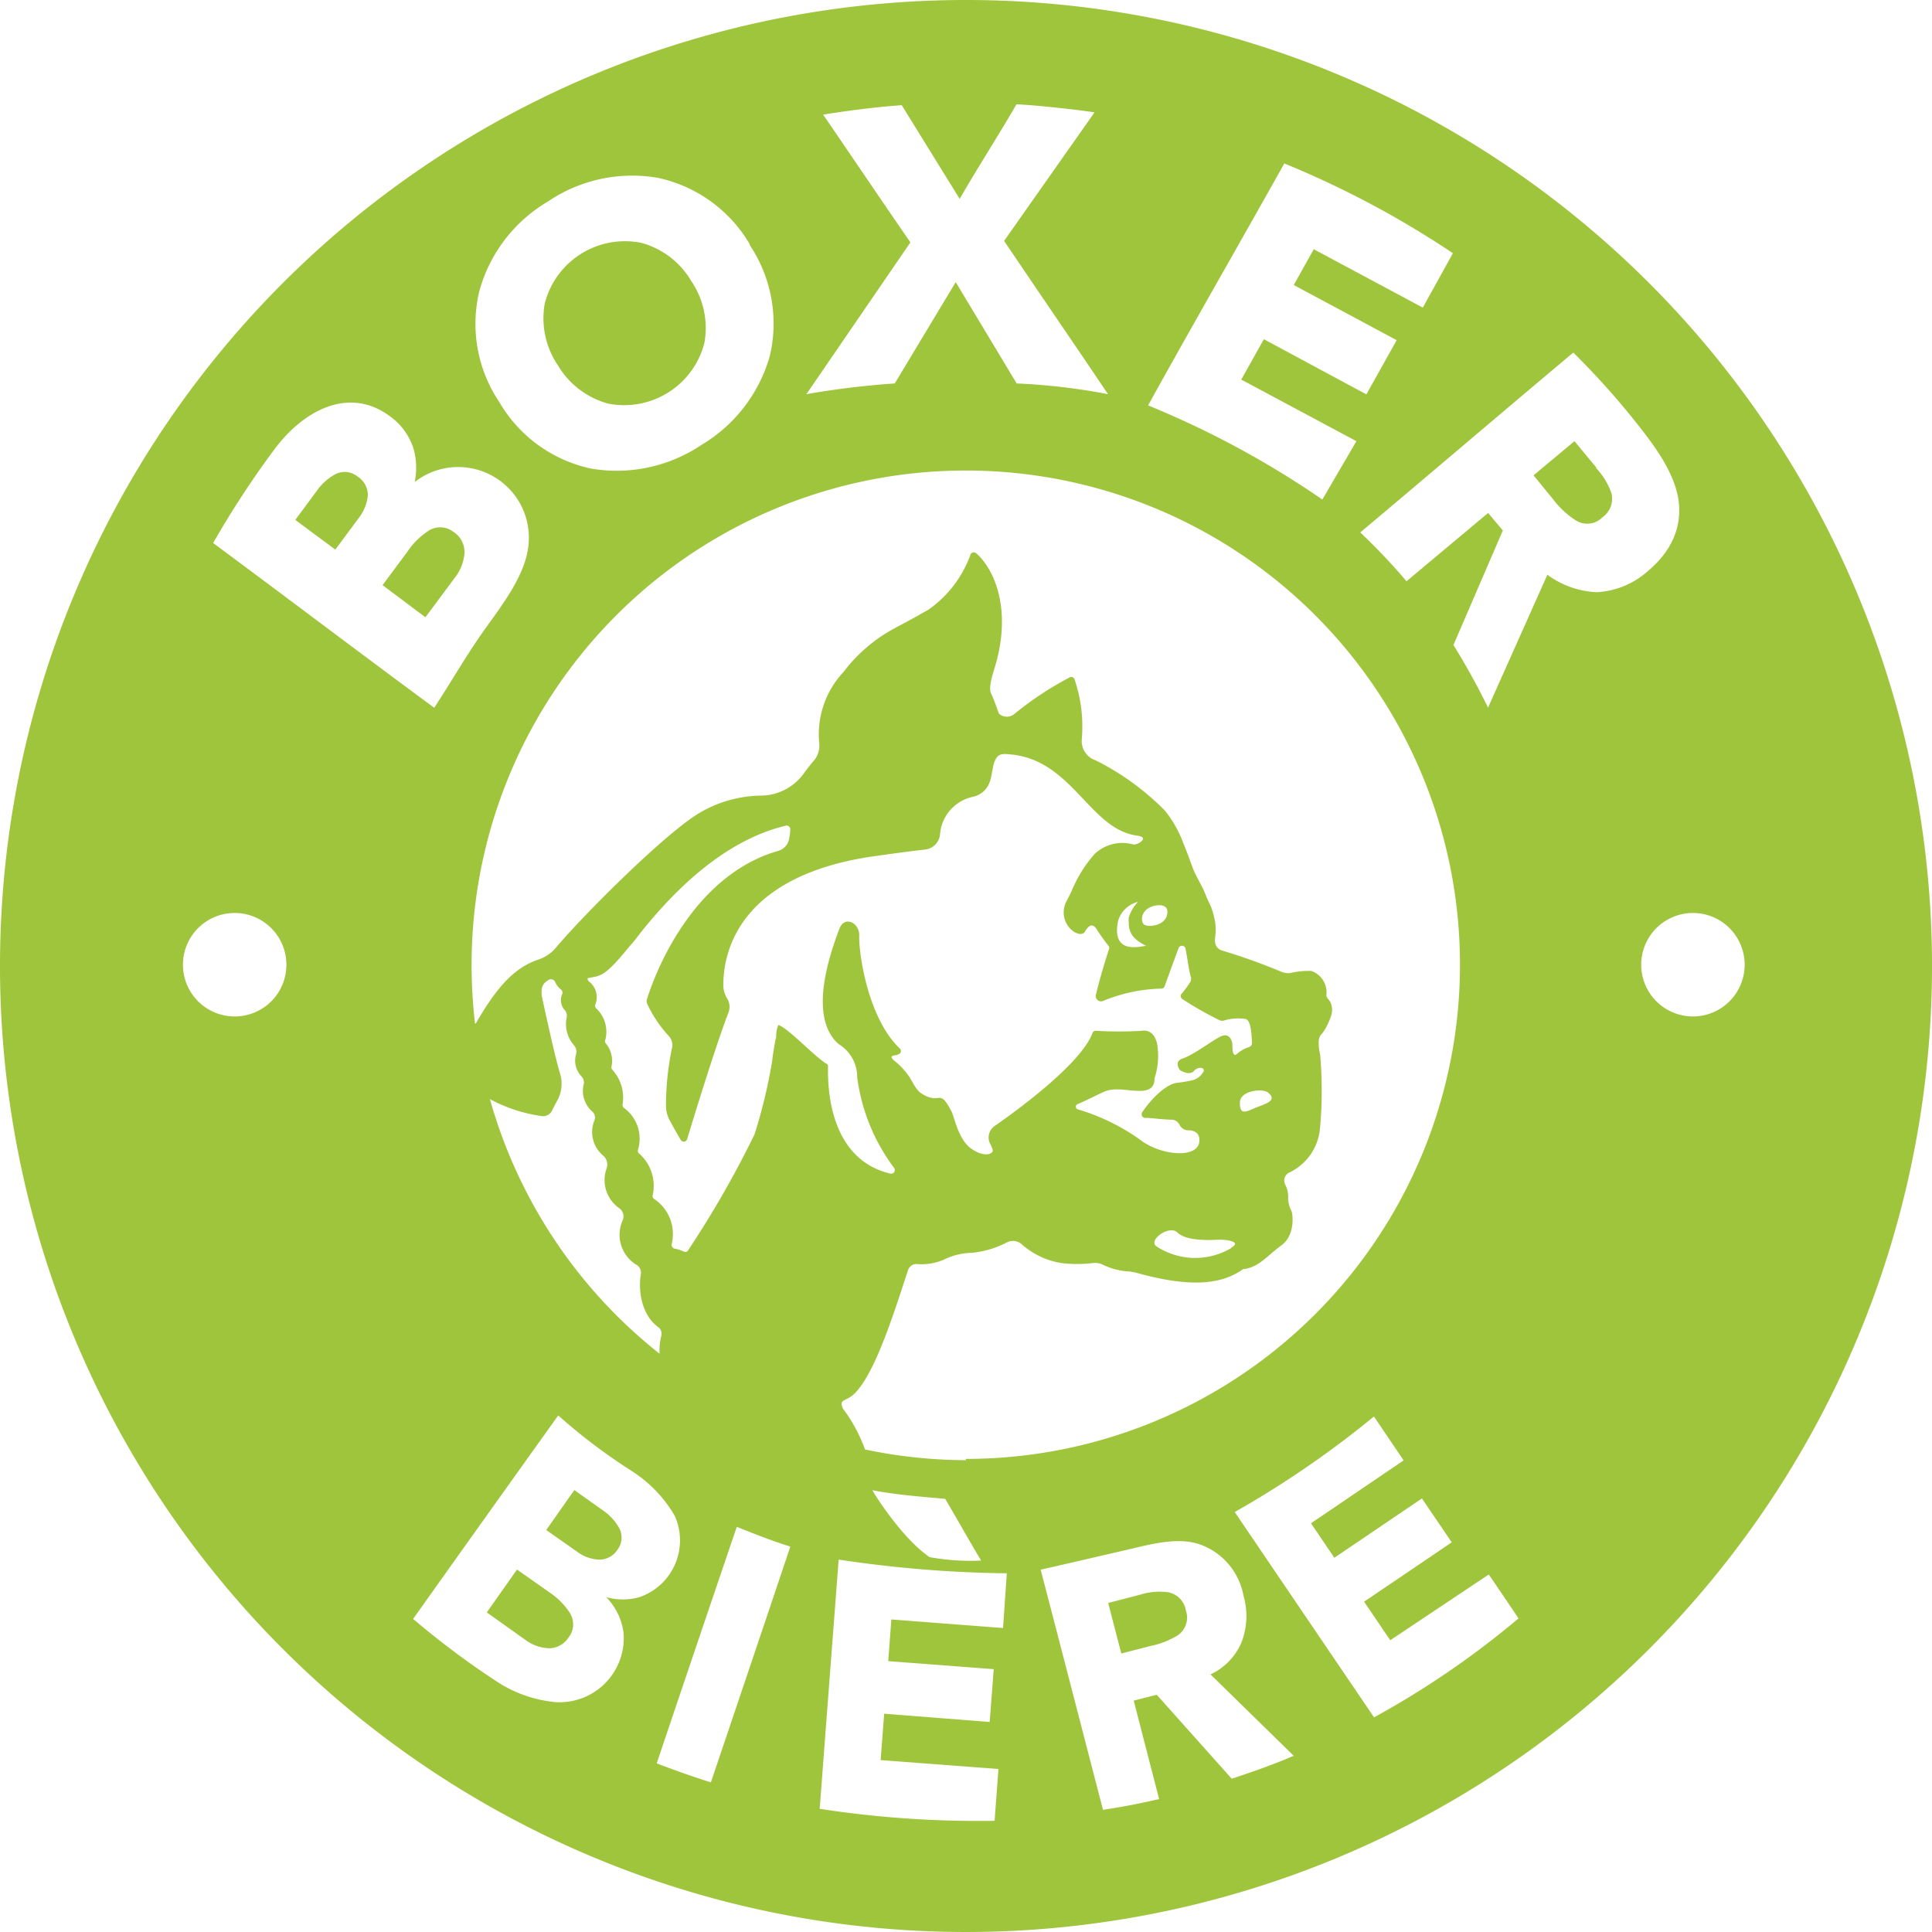 <svg xmlns="http://www.w3.org/2000/svg" width="63.63mm" height="63.63mm" viewBox="0 0 180.38 180.38"><defs><style>.cls-1{fill:#9ec53b;}</style></defs><g id="Calque_2" data-name="Calque 2"><g id="Calque_1-2" data-name="Calque 1"><path class="cls-1" d="M64.54,26.25a7.77,7.77,0,0,0-4.68-3.57,7.73,7.73,0,0,0-9,5.67,7.81,7.81,0,0,0,1.23,5.76,7.86,7.86,0,0,0,4.68,3.57A7.73,7.73,0,0,0,65.77,32,7.81,7.81,0,0,0,64.54,26.25ZM42.32,49.65h0A2,2,0,0,0,40,49.56a7.13,7.13,0,0,0-2,2l-2.28,3.07,4,3,2.75-3.7a4.26,4.26,0,0,0,.89-2.2A2.23,2.23,0,0,0,42.32,49.65Zm-8.94-5.16h0a1.88,1.88,0,0,0-2-.23,5,5,0,0,0-1.79,1.59l0,0-2,2.7,3.72,2.76,2.17-2.93a4.09,4.09,0,0,0,.86-2.08A2.05,2.05,0,0,0,33.38,44.49Zm117.07,1.6A6.52,6.52,0,0,0,149,43.68L147,41.19l-3.82,3.19L145,46.61a8.48,8.48,0,0,0,2.16,2,2,2,0,0,0,2.46-.32A2.11,2.11,0,0,0,150.45,46.09ZM90.25,0h-.12a90.19,90.19,0,1,0,90.25,90.25v-.12A90.2,90.2,0,0,0,90.25,0Zm29.66,15.26a88.77,88.77,0,0,1,15.74,8.38l-2.81,5.08-10.18-5.45-1.87,3.34,9.61,5.15-2.83,5.06L118,31.67l-2.11,3.77,10.75,5.75-3.18,5.45a86,86,0,0,0-16.27-8.79C111.3,30.42,115.75,22.69,119.91,15.26ZM90.19,136.33a46.55,46.55,0,0,1-9.43-1,14.56,14.56,0,0,0-2.07-3.83c-.39-.93.26-.59,1.08-1.38,1.92-1.86,3.7-7.54,5-11.52a.84.84,0,0,1,.88-.58,5.24,5.24,0,0,0,2.74-.54,6.14,6.14,0,0,1,2.32-.51A8.91,8.91,0,0,0,94,116a1.23,1.23,0,0,1,1.39.17l0,0a7.39,7.39,0,0,0,3.67,1.75,12,12,0,0,0,3,0,1.64,1.64,0,0,1,.85.13,6.29,6.29,0,0,0,2.53.66,6.1,6.1,0,0,1,.72.14c5.22,1.45,8,1,9.92-.37a.28.28,0,0,1,.12,0c1.41-.24,2-1.15,3.49-2.25,1.29-1,1-3,.87-3.2a2.58,2.58,0,0,1-.29-1.31,2.5,2.5,0,0,0-.29-1.15.83.83,0,0,1,.34-1.07,5.06,5.06,0,0,0,2.93-4.26,38.58,38.58,0,0,0,0-6.82,4,4,0,0,1-.11-1.41c.11-.43.29-.41.62-1a6.06,6.06,0,0,0,.54-1.25,1.64,1.64,0,0,0-.06-1.12c-.17-.39-.41-.42-.4-.77a2.11,2.11,0,0,0-1.42-2.22,7.54,7.54,0,0,0-2,.21,1.9,1.9,0,0,1-.88-.17,57.06,57.06,0,0,0-5.46-1.95.9.9,0,0,1-.63-.71,2,2,0,0,1,0-.52,4.92,4.92,0,0,0-.1-1.91,5.86,5.86,0,0,0-.49-1.38c-.23-.45-.38-.94-.61-1.38s-.53-1-.65-1.25c-.21-.37-.63-1.71-1.1-2.81a10.72,10.72,0,0,0-1.75-3.11A24.48,24.48,0,0,0,102.32,71,1.91,1.91,0,0,1,101,69a13.56,13.56,0,0,0-.68-5.58.31.31,0,0,0-.44-.18,30.1,30.1,0,0,0-5.16,3.41h0a1.11,1.11,0,0,1-1.33.08.35.35,0,0,1-.15-.17c-.16-.42-.45-1.29-.71-1.82s.14-1.75.36-2.47c1.66-5.55-.17-9.27-1.77-10.63a.33.33,0,0,0-.52.17,10.7,10.7,0,0,1-3.9,5.1l-.1.06c-.28.15-1.6.92-2.79,1.53l-.58.32a14.63,14.63,0,0,0-4.46,3.9,8.52,8.52,0,0,0-2.29,6.6A2.16,2.16,0,0,1,76,71c-.31.35-.66.8-1,1.28a5,5,0,0,1-3.83,2,11.61,11.61,0,0,0-5.8,1.58c-3.1,1.79-10.76,9.4-13.53,12.69a3.56,3.56,0,0,1-1.61,1.05c-2.17.75-3.78,2.46-5.74,5.84a.6.6,0,0,1-.09.13l-.05,0a47.51,47.51,0,0,1-.32-5.5,46.14,46.14,0,1,1,46.14,46.14Zm1.41,9.37a21.19,21.19,0,0,1-4.81-.32c-2.26-1.53-4.72-5.14-5.34-6.25,2.31.46,5.12.65,6.8.81C89.46,142,90.39,143.67,91.6,145.7ZM77.17,99.32c-1-.56-3.65-3.4-4.5-3.62a2.63,2.63,0,0,0-.2.92c0,.21,0,.3-.07.47-.12.63-.23,1.3-.31,2a49.84,49.84,0,0,1-1.64,6.81h0a93,93,0,0,1-6.23,10.87.29.29,0,0,1-.36.09,3.55,3.55,0,0,0-.87-.28.37.37,0,0,1-.28-.43,3.93,3.93,0,0,0-1.62-4.2.32.32,0,0,1-.16-.33,4,4,0,0,0-1.27-3.93.34.34,0,0,1-.1-.33,3.54,3.54,0,0,0-1.28-3.9.35.35,0,0,1-.15-.37,3.85,3.85,0,0,0-.94-3.19.34.34,0,0,1-.1-.3,2.56,2.56,0,0,0-.56-2.22.34.34,0,0,1,0-.35,3,3,0,0,0-.85-2.87.34.34,0,0,1-.1-.37A1.85,1.85,0,0,0,55,91.64a.31.31,0,0,1-.13-.31c1.1-.24,1.48,0,3.69-2.72l.7-.82c3.27-4.28,8.17-9.29,14.1-10.7a.34.34,0,0,1,.42.38q0,.39-.09.75a1.43,1.43,0,0,1-1,1.21c-7.51,2.14-11.15,10.29-12.27,13.8a.72.72,0,0,0,0,.48,12,12,0,0,0,2,3,1.24,1.24,0,0,1,.32,1.15,26.14,26.14,0,0,0-.56,5.23,3,3,0,0,0,.38,1.58c.3.55.67,1.21,1,1.76a.33.33,0,0,0,.6-.09C65,103.55,67,97.13,68,94.57a1.5,1.5,0,0,0-.11-1.35A2.37,2.37,0,0,1,67.53,92c0-2.43.84-10,13.66-12h0c1-.14,3.52-.5,5.17-.68a1.58,1.58,0,0,0,1.4-1.36,3.9,3.9,0,0,1,3.08-3.57,2.11,2.11,0,0,0,1.5-1.22c.38-.86.25-1.9.78-2.52.33-.38,1-.23,1.48-.19,5.6.7,7.19,7,11.59,7.56,1.18.15.07.89-.39.82a3.77,3.77,0,0,0-3.58.87,12,12,0,0,0-1.79,2.65c-.39.78-.36.87-.89,1.85a2.19,2.19,0,0,0,.71,2.77h0c.46.29.81.27,1,.07.25-.41.62-1,1.1-.36a17.34,17.34,0,0,0,1.13,1.6.3.3,0,0,1,.07.31c-.28.81-.91,2.9-1.23,4.28a.49.49,0,0,0,.67.57,15.18,15.18,0,0,1,5.42-1.15.32.32,0,0,0,.32-.21c.25-.68.88-2.42,1.3-3.55a.34.34,0,0,1,.65,0c.18.91.33,2.13.5,2.66a.62.62,0,0,1-.05.48,8.4,8.4,0,0,1-.81,1.1.33.33,0,0,0,.06.49,32.13,32.13,0,0,0,3.52,2,.64.64,0,0,0,.41,0,4.54,4.54,0,0,1,2-.13c.48.14.55,1.41.58,2.24a.39.39,0,0,1-.24.37,3.2,3.2,0,0,0-1.21.69c-.42.27-.37-.73-.38-.94s-.2-1-.88-.81-2.57,1.73-3.77,2.14c-.8.26-.33,1-.23,1.08s.89.53,1.29.08,1-.33.92,0a1.62,1.62,0,0,1-1,.85,12.14,12.14,0,0,1-1.43.25c-1.14.09-2.6,1.67-3.32,2.76a.34.34,0,0,0,.27.52c.7,0,1.35.14,2.47.17a.83.83,0,0,1,.74.46s0,0,0,0a.91.91,0,0,0,.86.53c.66,0,1,.39,1,.86.1,1.85-3.6,1.55-5.56,0a19.67,19.67,0,0,0-5.8-2.82.26.26,0,0,1,0-.49c.6-.24,1.67-.79,2.39-1.12,1.07-.49,2.16-.11,3.42-.11s1.36-.69,1.36-1.17a6.72,6.72,0,0,0,.29-2.92c-.22-1.83-1.48-1.52-1.48-1.52a36.39,36.39,0,0,1-4.28,0,.3.3,0,0,0-.32.21c-1.07,2.85-6.91,7.13-9.15,8.69a1.3,1.3,0,0,0-.42,1.62,2.8,2.8,0,0,1,.25.59c.1.38-.76.77-2-.11s-1.58-3-1.84-3.46c-1.19-2.31-1-.53-2.81-1.69-.55-.35-.89-1.23-1.18-1.62a7.18,7.18,0,0,0-1.17-1.29c-.39-.29-.65-.58-.17-.64.86-.12.55-.6.55-.6-3-2.79-3.88-8.82-3.84-10.56.07-1.18-1.35-1.95-1.84-.69-2.89,7.54-1.06,9.9-.1,10.78a3.58,3.58,0,0,1,1.75,3.1,18,18,0,0,0,3.43,8.45.34.34,0,0,1-.35.55c-5.5-1.32-5.87-7.6-5.8-10.07A.29.29,0,0,0,77.17,99.32Zm-24.9.85c-.45-1.52-1.12-4.59-1.58-6.68-.32-1.29,0-1.68.53-2a.43.43,0,0,1,.62.21,1.77,1.77,0,0,0,.5.66.38.38,0,0,1,.16.44,1.38,1.38,0,0,0,.15,1.42.84.84,0,0,1,.26.77,3,3,0,0,0,.67,2.59.9.9,0,0,1,.2.86,2.12,2.12,0,0,0,.46,2,.87.87,0,0,1,.28.7,2.56,2.56,0,0,0,.75,2.61.75.75,0,0,1,.23.85,2.87,2.87,0,0,0,.86,3.33,1.11,1.11,0,0,1,.29,1.12,3.21,3.21,0,0,0,1.2,3.78.94.94,0,0,1,.28,1.12,3.28,3.28,0,0,0,1.36,4.18.86.86,0,0,1,.34.84c-.27,1.69.14,3.86,1.62,4.93a.78.78,0,0,1,.29.83,5.86,5.86,0,0,0-.16,1.66,46.24,46.24,0,0,1-15.84-23.77,14.45,14.45,0,0,0,4.8,1.58.92.92,0,0,0,1-.52l.58-1.11a0,0,0,0,0,0,0A3.22,3.22,0,0,0,52.27,100.17Zm53.8-12.46a5.06,5.06,0,0,0,.94.6c-.41,0-3.29.94-2.62-2.33a2.57,2.57,0,0,1,1.86-1.78,3.78,3.78,0,0,0-.86,1.44,1.68,1.68,0,0,0,0,.49A1.91,1.91,0,0,0,106.07,87.71Zm.76-1.38c-.35-.24-.39-1.4.89-1.75.35-.09,1.45-.25,1.25.8S107.26,86.6,106.83,86.33ZM118.38,102c1,.8-.37,1.09-1.24,1.46s-1.38.65-1.38-.51S117.92,101.6,118.38,102Zm-3.45,14.54a6.6,6.6,0,0,1-6.89-.13c-1-.54,1.12-2.1,1.89-1.34s2.74.73,3.68.68S116,115.94,114.93,116.5ZM76.85,10.7c2.82-.44,5-.71,7.34-.88l5.41,8.75c1.63-2.84,3.67-6,5.3-8.83,1.7.06,5.7.5,7.29.75l-8.44,12c3.21,4.77,6.49,9.54,9.7,14.31a58.81,58.81,0,0,0-8.53-1l-5.69-9.46-5.69,9.46a79.57,79.57,0,0,0-8.25,1L85,22.63C82.16,18.52,79.67,14.81,76.85,10.7ZM44.75,27.19a14,14,0,0,1,6.4-8.37,14,14,0,0,1,10.3-2.21A13.13,13.13,0,0,1,70,22.8l0,.08a13.18,13.18,0,0,1,1.89,10.29,14.12,14.12,0,0,1-6.4,8.37,14.19,14.19,0,0,1-10.3,2.21,13.07,13.07,0,0,1-8.56-6.19A13.09,13.09,0,0,1,44.75,27.19ZM25.54,42.06c2.61-3.58,6.92-6.12,10.86-3.2A5.9,5.9,0,0,1,38.64,42,6.6,6.6,0,0,1,38.72,45a6.6,6.6,0,0,1,10.61,6c-.31,2.65-2.24,5.21-4,7.66s-3,4.69-4.79,7.42c-7-5.16-13.67-10.22-20.64-15.38A87.15,87.15,0,0,1,25.54,42.06ZM21.91,94.9a4.83,4.83,0,1,1,4.83-4.83A4.82,4.82,0,0,1,21.91,94.9Zm36.31,57.56a6,6,0,0,1-6.34,6.46,12,12,0,0,1-5.61-2,77.6,77.6,0,0,1-7.7-5.77c4.46-6.28,9.08-12.75,13.55-19A53.41,53.41,0,0,0,59,137.35,12.33,12.33,0,0,1,63,141.53a5.6,5.6,0,0,1-3.31,7.59,5.78,5.78,0,0,1-3.09,0A5.8,5.8,0,0,1,58.22,152.46Zm8.15,13.95c-2.43-.78-3.45-1.17-5.06-1.77,2.46-7.3,5-14.8,7.48-22.09,1.9.77,3.31,1.31,5,1.85C71.34,151.69,68.84,159.11,66.37,166.41ZM93.65,152l-10.43-.8-.29,3.89,9.85.75-.38,4.93L82.55,160l-.33,4.33,11,.83L92.86,170a97.22,97.22,0,0,1-16.33-1.12c.58-7.67,1.19-15.6,1.77-23.27A113.12,113.12,0,0,0,94,146.89ZM115,166.07,108,158.23l-2.15.55,2.37,9.19c-2.36.54-3.66.76-5.24,1-1.94-7.46-3.88-15-5.82-22.42,2.54-.57,5.78-1.33,8.69-2,2.29-.56,4.5-1,6.31-.31a6.28,6.28,0,0,1,3.94,4.75v0a6.77,6.77,0,0,1-.23,4.45,5.83,5.83,0,0,1-2.85,2.89l7.77,7.6C118.53,164.9,116.35,165.62,115,166.07Zm13.28-5.74-13-19.16a92,92,0,0,0,13-8.92l2.77,4.1-8.65,5.87,2.18,3.22,8.18-5.54,2.78,4.1-8.18,5.54,2.44,3.6L139,147c.93,1.36,1.85,2.73,2.78,4.1A82.69,82.69,0,0,1,128.31,160.33ZM144.47,53.66l-5.54,12.41a66.37,66.37,0,0,0-3.23-5.85l4.61-10.69-1.37-1.64-7.62,6.38A57.74,57.74,0,0,0,127,49.71c6.64-5.57,13.24-11.22,19.89-16.79a72.71,72.71,0,0,1,6.7,7.6c1.61,2.1,2.95,4.31,3.16,6.48s-.58,4.38-2.93,6.35l0,0a7.78,7.78,0,0,1-4.72,1.94A8.34,8.34,0,0,1,144.47,53.66ZM158.06,94.9a4.83,4.83,0,1,1,4.83-4.83A4.83,4.83,0,0,1,158.06,94.9Zm-9-51.22L147,41.19l-3.82,3.19L145,46.61a8.48,8.48,0,0,0,2.16,2,2,2,0,0,0,2.46-.32,2.11,2.11,0,0,0,.83-2.24A6.52,6.52,0,0,0,149,43.68Zm-40,105a6,6,0,0,0-2.59.22l-3,.78,1.22,4.7,2.71-.7a7.79,7.79,0,0,0,2.56-1,2,2,0,0,0,.76-2.31A2.07,2.07,0,0,0,109.06,148.66Zm-52.24-111A7.73,7.73,0,0,0,65.77,32a7.81,7.81,0,0,0-1.23-5.76,7.77,7.77,0,0,0-4.68-3.57,7.73,7.73,0,0,0-9,5.67,7.81,7.81,0,0,0,1.23,5.76A7.86,7.86,0,0,0,56.82,37.68ZM56.27,141l-2.65-1.88L51,142.85l2.85,2a3.72,3.72,0,0,0,2,.76,2,2,0,0,0,1.79-.91h0a1.88,1.88,0,0,0,.19-2A4.89,4.89,0,0,0,56.27,141Zm-5,7.65-3-2.11-2.82,4,3.54,2.52a3.93,3.93,0,0,0,2.33.8,2.21,2.21,0,0,0,1.72-1,2,2,0,0,0,0-2.33A6.75,6.75,0,0,0,51.31,148.68Zm-8-97a2.23,2.23,0,0,0-1-2h0A2,2,0,0,0,40,49.56a7.13,7.13,0,0,0-2,2l-2.28,3.07,4,3,2.75-3.7A4.26,4.26,0,0,0,43.29,51.66Zm-9.91-7.17h0a1.88,1.88,0,0,0-2-.23,5,5,0,0,0-1.79,1.59l0,0-2,2.7,3.72,2.76,2.17-2.93a4.09,4.09,0,0,0,.86-2.08A2.05,2.05,0,0,0,33.38,44.49Zm117.07,1.6A6.52,6.52,0,0,0,149,43.68L147,41.19l-3.82,3.19L145,46.61a8.48,8.48,0,0,0,2.16,2,2,2,0,0,0,2.46-.32A2.11,2.11,0,0,0,150.45,46.09ZM64.54,26.25a7.77,7.77,0,0,0-4.68-3.57,7.73,7.73,0,0,0-9,5.67,7.81,7.81,0,0,0,1.23,5.76,7.86,7.86,0,0,0,4.68,3.57A7.73,7.73,0,0,0,65.77,32,7.81,7.81,0,0,0,64.54,26.25ZM33.38,44.49h0a1.88,1.88,0,0,0-2-.23,5,5,0,0,0-1.79,1.59l0,0-2,2.7,3.72,2.76,2.17-2.93a4.09,4.09,0,0,0,.86-2.08A2.05,2.05,0,0,0,33.38,44.49Zm8.94,5.16h0A2,2,0,0,0,40,49.56a7.13,7.13,0,0,0-2,2l-2.28,3.07,4,3,2.75-3.7a4.26,4.26,0,0,0,.89-2.2A2.23,2.23,0,0,0,42.32,49.65ZM110.7,150.34a2.07,2.07,0,0,0-1.64-1.68,6,6,0,0,0-2.59.22l-3,.78,1.22,4.7,2.71-.7a7.79,7.79,0,0,0,2.56-1A2,2,0,0,0,110.7,150.34Zm0,0a2.07,2.07,0,0,0-1.64-1.68,6,6,0,0,0-2.59.22l-3,.78,1.22,4.7,2.71-.7a7.79,7.79,0,0,0,2.56-1A2,2,0,0,0,110.7,150.34Zm-57.54.18a6.75,6.75,0,0,0-1.85-1.84l-3-2.11-2.82,4,3.54,2.52a3.93,3.93,0,0,0,2.33.8,2.21,2.21,0,0,0,1.72-1A2,2,0,0,0,53.16,150.52Zm4.64-7.84A4.89,4.89,0,0,0,56.27,141l-2.65-1.88L51,142.85l2.85,2a3.72,3.72,0,0,0,2,.76,2,2,0,0,0,1.79-.91h0A1.88,1.88,0,0,0,57.8,142.68Zm0,0A4.89,4.89,0,0,0,56.27,141l-2.65-1.88L51,142.85l2.85,2a3.72,3.72,0,0,0,2,.76,2,2,0,0,0,1.79-.91h0A1.88,1.88,0,0,0,57.8,142.68Zm-6.49,6-3-2.11-2.82,4,3.54,2.52a3.93,3.93,0,0,0,2.33.8,2.21,2.21,0,0,0,1.72-1,2,2,0,0,0,0-2.33A6.75,6.75,0,0,0,51.31,148.68Z"/></g></g></svg>